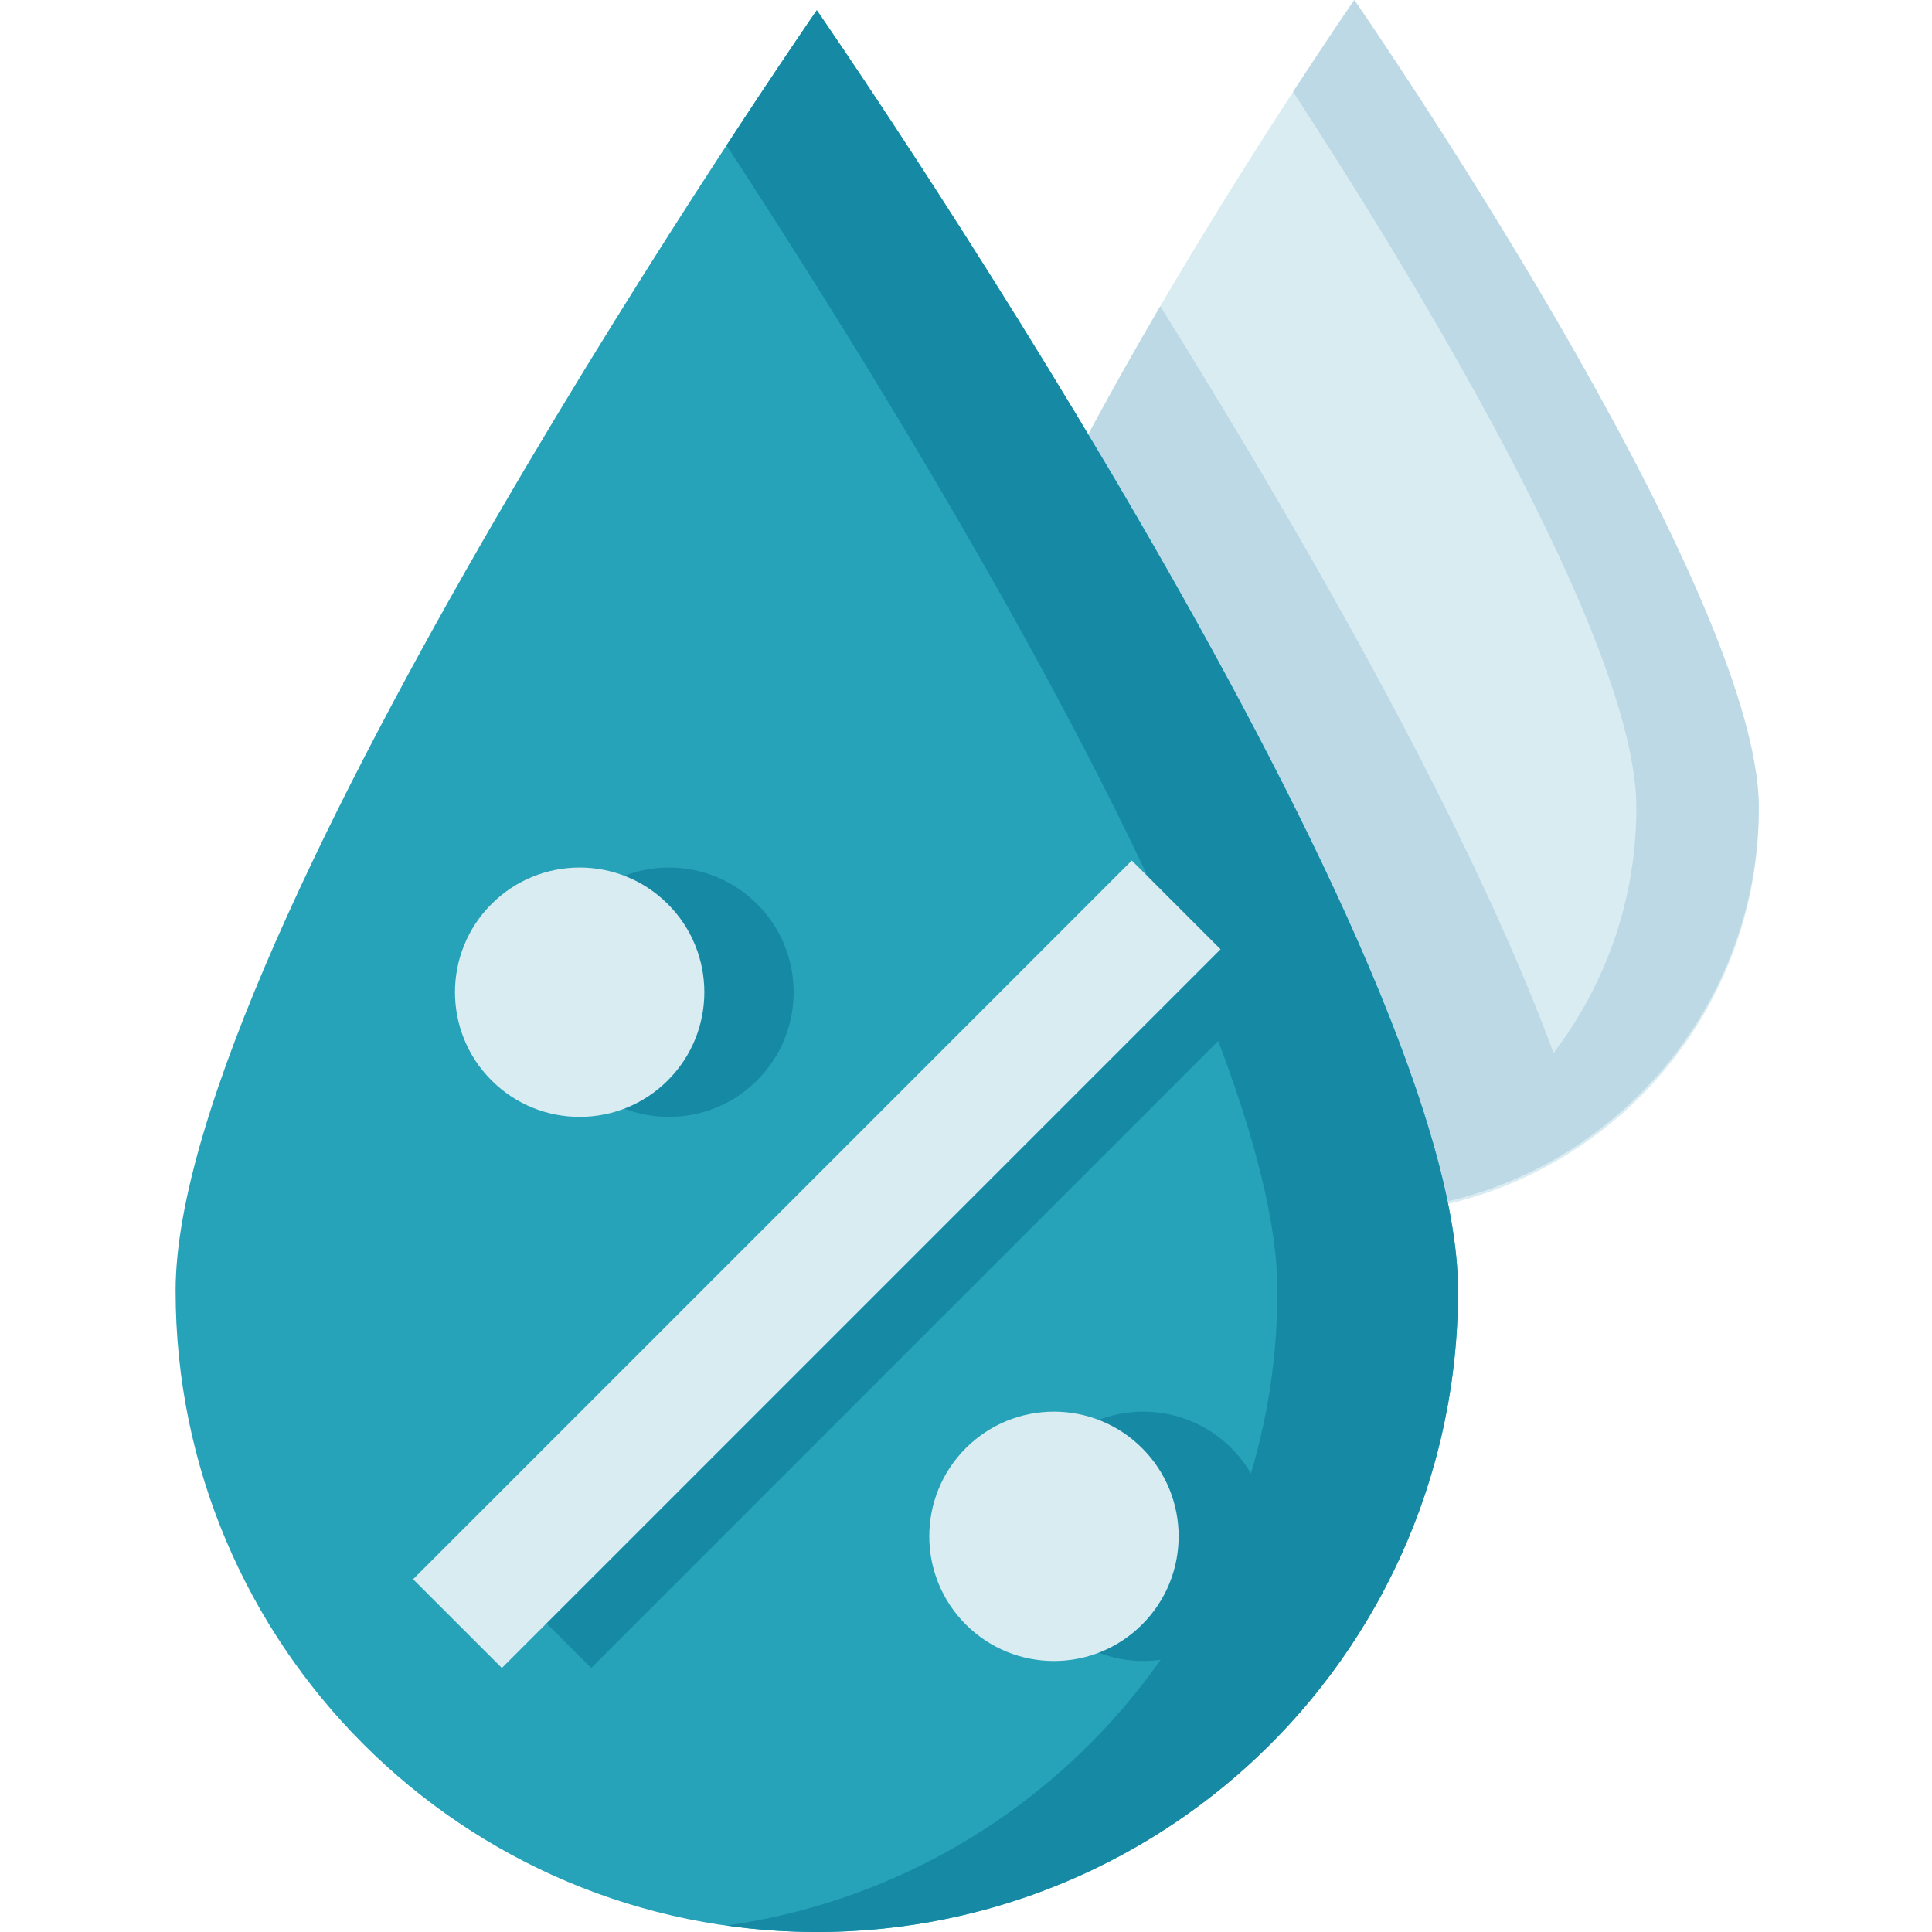 <svg height="420pt" viewBox="-38 0 420 420.192" width="420pt" xmlns="http://www.w3.org/2000/svg"><path d="m344.426 175.695c.211 31.57-16.508 60.836-43.816 76.68-27.305 15.848-61.008 15.848-88.312 0-27.305-15.844-44.027-45.109-43.812-76.68 0-48.582 87.973-175.687 87.973-175.687s87.969 127.098 87.969 175.687zm0 0" fill="#d9ecf2"/><path d="m256.453 0s-5.312 7.695-13.312 19.961c24.586 37.734 74.66 119.066 74.66 155.734-.012 43.441-31.723 80.375-74.66 86.961 25.355 3.859 51.137-3.527 70.598-20.238 19.461-16.707 30.664-41.074 30.688-66.723 0-48.59-87.973-175.695-87.973-175.695zm0 0" fill="#bdd9e5"/><path d="m214.262 66.602c-22.57 38.512-45.762 84.137-45.762 109.086.004 32.641 18.074 62.594 46.949 77.812s63.801 13.199 90.727-5.246c-15.176-52.742-58.602-128.223-91.914-181.652zm0 0" fill="#bdd9e5"/><path d="m279.008 280.734c0 77.02-62.438 139.457-139.457 139.457s-139.453-62.438-139.453-139.457 139.453-278.512 139.453-278.512 139.457 201.473 139.457 278.512zm0 0" fill="#26a3b9"/><g fill="#168aa5"><path d="m227.484 187.156 19.305 19.309-156.309 156.309-19.309-19.309zm0 0"/><path d="m126.574 196.621c10.59 10.59 10.59 27.758 0 38.348-10.59 10.59-27.758 10.59-38.348 0-10.59-10.59-10.59-27.758 0-38.348 10.59-10.59 27.758-10.59 38.348 0zm0 0"/><path d="m229.73 314.961c10.59 10.59 10.59 27.758 0 38.348-10.59 10.59-27.758 10.59-38.348 0-10.59-10.59-10.59-27.758 0-38.348 10.59-10.59 27.758-10.59 38.348 0zm0 0"/><path d="m139.551 2.223s-7.77 11.23-19.637 29.391c38.402 58.797 119.82 190.277 119.82 249.121-.008 69.426-51.082 128.273-119.812 138.055 40.012 5.719 80.535-6.215 111.062-32.703 30.527-26.492 48.051-64.93 48.023-105.352 0-77.039-139.457-278.512-139.457-278.512zm0 0"/></g><path d="m208.059 187.156 19.305 19.305-156.309 156.312-19.309-19.309zm0 0" fill="#d9ecf2"/><path d="m107.148 196.621c10.59 10.59 10.59 27.758 0 38.348-10.59 10.59-27.758 10.59-38.348 0-10.59-10.59-10.59-27.758 0-38.348 10.59-10.59 27.758-10.59 38.348 0zm0 0" fill="#d9ecf2"/><path d="m210.305 314.961c10.59 10.59 10.59 27.758 0 38.348-10.59 10.59-27.758 10.59-38.348 0-10.59-10.59-10.59-27.758 0-38.348 10.59-10.59 27.758-10.59 38.348 0zm0 0" fill="#d9ecf2"/></svg>